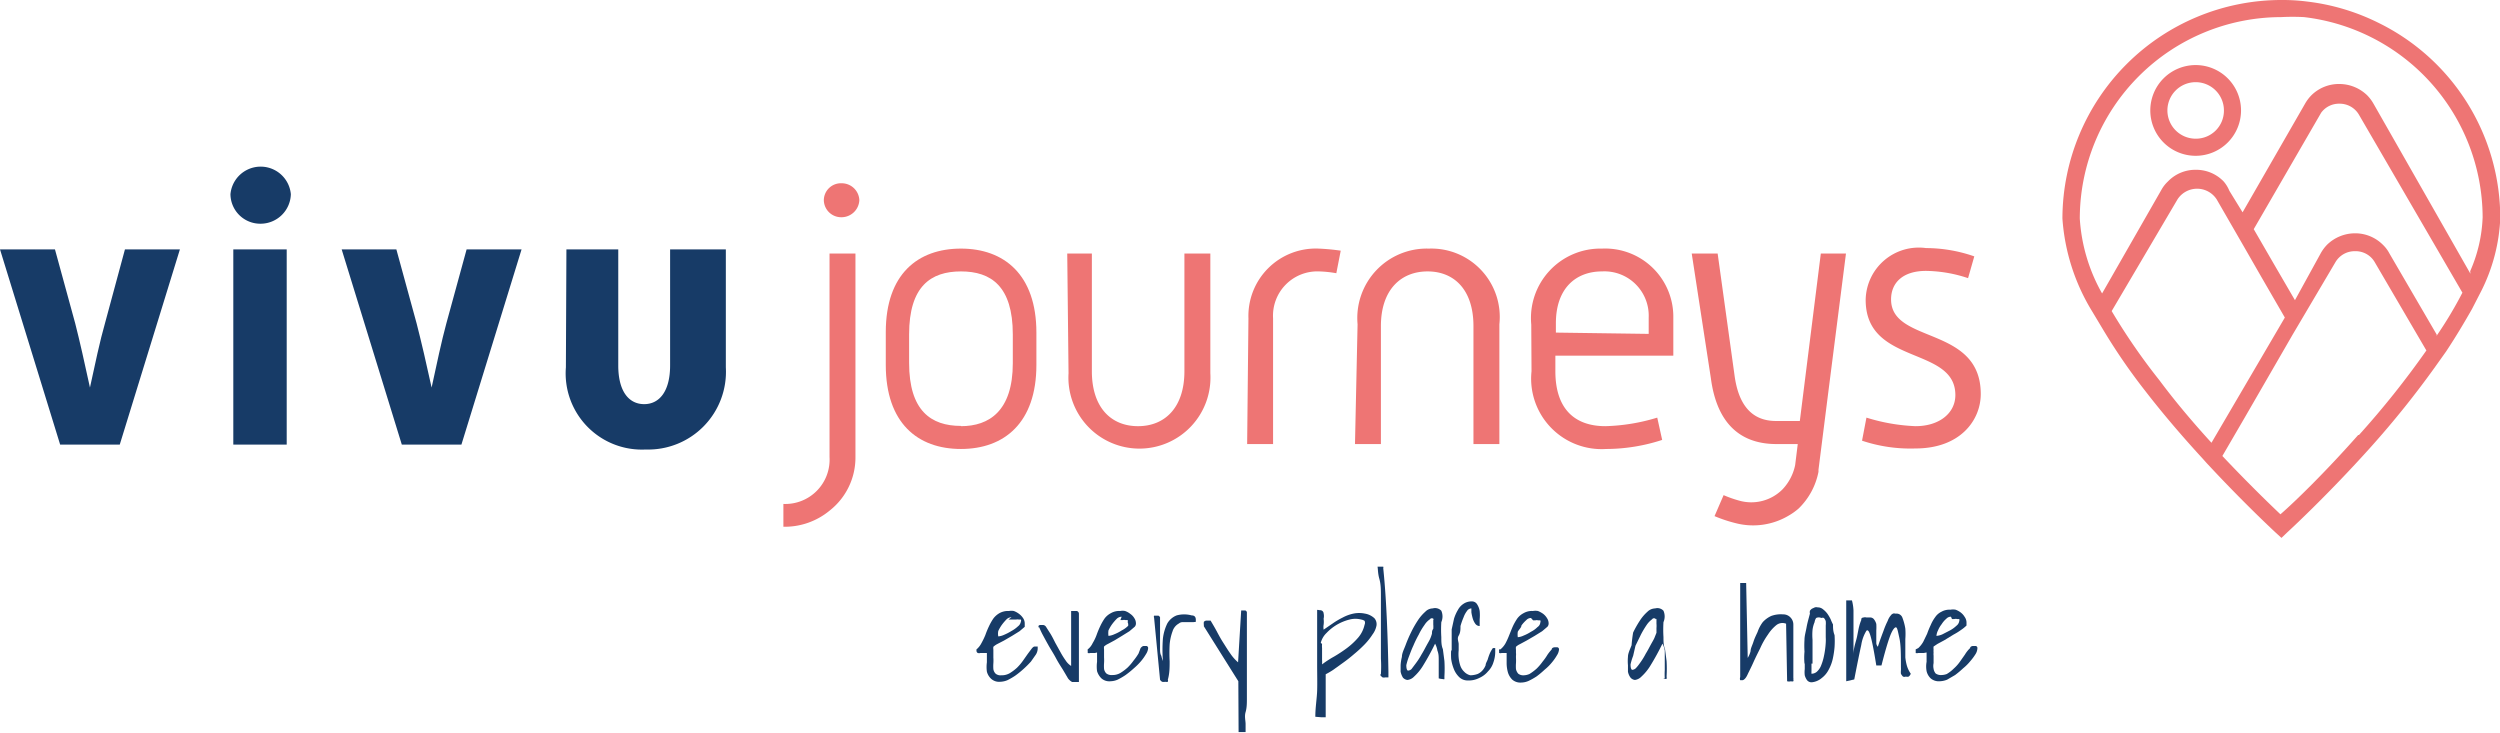 <svg id="Layer_1" data-name="Layer 1" xmlns="http://www.w3.org/2000/svg" viewBox="0 0 96.44 28.27"><defs><style>.cls-1{fill:#ee7574;}.cls-2{fill:#173b67;}</style></defs><title>Untitled-1</title><path class="cls-1" d="M91.75.88A8.37,8.37,0,0,0,89,.06,7.46,7.46,0,0,0,88,0a8.45,8.45,0,0,0-8.44,8.43A7.88,7.88,0,0,0,80.7,12l.39.65a23,23,0,0,0,1.68,2.45c.65.84,1.39,1.71,2.19,2.58l.17.19.3.32c1.31,1.39,2.34,2.34,2.35,2.35l.23.21.22-.21s1.53-1.4,3.24-3.31a36.2,36.2,0,0,0,2.47-3.08l.42-.59c.39-.59.71-1.13,1-1.64l.36-.7a6.89,6.89,0,0,0,.73-2.78A8.39,8.39,0,0,0,91.75.88m-6.44,16.2c-.74-.81-1.42-1.62-2-2.4A23.82,23.82,0,0,1,81.46,12L84,7.69a.9.9,0,0,1,1.51,0l1.05,1.82.66,1.15.92,1.59Zm5.66-.3h0c-1.29,1.46-2.48,2.61-3,3.06-.39-.37-1.24-1.19-2.24-2.25l.85-1.46,1.86-3.22L90.1,10.1a.86.86,0,0,1,.75-.41.85.85,0,0,1,.75.41l2,3.42A34.13,34.13,0,0,1,91,16.78m3-3.87L92.17,9.77a1.28,1.28,0,0,0-.24-.32A1.51,1.51,0,0,0,90.85,9h0a1.55,1.55,0,0,0-1.08.44,1.57,1.57,0,0,0-.24.32l-1,1.82-.78-1.34-.81-1.4,2.6-4.49A.85.85,0,0,1,90.24,4a.86.86,0,0,1,.75.41l4,6.88a15.54,15.54,0,0,1-1,1.67m1.31-2.4L91.56,4a1.57,1.57,0,0,0-.24-.32,1.55,1.55,0,0,0-1.08-.44h0a1.51,1.51,0,0,0-1.08.44,1.57,1.57,0,0,0-.24.32L86.51,8.19,86,7.36A1.31,1.31,0,0,0,85.78,7a1.47,1.47,0,0,0-1.07-.45h0A1.47,1.47,0,0,0,83.63,7a1.31,1.31,0,0,0-.25.32l-2.29,4a6.69,6.69,0,0,1-.86-2.89A7.78,7.78,0,0,1,88,.66a8.49,8.49,0,0,1,.88,0,7.8,7.8,0,0,1,6.89,7.72,5.65,5.65,0,0,1-.48,2.08"/><path class="cls-1" d="M84.7,2.51a1.75,1.75,0,1,0,1.75,1.75A1.75,1.75,0,0,0,84.7,2.51m0,2.84a1.09,1.09,0,1,1,1.09-1.09A1.08,1.08,0,0,1,84.7,5.35"/><path class="cls-2" d="M0,9.62H2.12l.78,2.85c.17.66.38,1.6.57,2.48.19-.88.39-1.82.58-2.48l.77-2.85H6.94L4.62,17.15H2.32Z"/><path class="cls-2" d="M8.89,7.49a1.17,1.17,0,0,1,2.33,0,1.17,1.17,0,0,1-1.17,1.14A1.15,1.15,0,0,1,8.89,7.49M9,9.62h2.06v7.53H9Z"/><path class="cls-2" d="M13.18,9.62h2.11l.78,2.85c.17.66.39,1.6.58,2.48.19-.88.39-1.82.57-2.48L18,9.62h2.12L17.8,17.15H15.5Z"/><path class="cls-2" d="M21.85,9.62h2V14.1c0,1,.41,1.49,1,1.49s1-.5,1-1.49V9.62H28v4.55a3,3,0,0,1-3.09,3.17,2.94,2.94,0,0,1-3.08-3.17Z"/><path class="cls-1" d="M34.17,12.81c0-2.24,1.24-3.22,2.9-3.22s2.91,1,2.91,3.24v1.25c0,2.23-1.24,3.24-2.91,3.24s-2.9-1-2.9-3.24Zm2.9,3.63c1.09,0,2-.59,2-2.43V12.9c0-1.86-.84-2.43-2-2.43s-2,.57-2,2.43V14c0,1.84.84,2.43,2,2.43"/><path class="cls-1" d="M41.17,9.78h.95v4.54c0,1.41.75,2.12,1.78,2.12s1.79-.71,1.79-2.12V9.78h1V14.4a2.74,2.74,0,1,1-5.47,0Z"/><path class="cls-1" d="M48.16,12.28a2.6,2.6,0,0,1,2.71-2.69,8.24,8.24,0,0,1,.85.08l-.17.87a4.44,4.44,0,0,0-.67-.07,1.71,1.71,0,0,0-1.77,1.81v4.85h-1Z"/><path class="cls-1" d="M52.37,12.51a2.68,2.68,0,0,1,2.75-2.92,2.64,2.64,0,0,1,2.72,2.92v4.62h-1V12.58c0-1.41-.75-2.11-1.77-2.11s-1.8.7-1.8,2.11v4.55h-1Z"/><path class="cls-1" d="M59.07,12.52A2.68,2.68,0,0,1,61.8,9.59a2.63,2.63,0,0,1,2.75,2.66v1.47H60v.6c0,1.47.76,2.12,1.93,2.12a7.46,7.46,0,0,0,2-.33l.19.86a7,7,0,0,1-2.16.35,2.72,2.72,0,0,1-2.88-3Zm4.53.36v-.63a1.71,1.71,0,0,0-1.8-1.78c-1,0-1.78.64-1.78,2v.36Z"/><path class="cls-1" d="M72,16.11a7.28,7.28,0,0,0,1.89.33c.93,0,1.54-.51,1.54-1.2,0-1.9-3.46-1.13-3.46-3.67a2.05,2.05,0,0,1,2.33-2,5.68,5.68,0,0,1,1.86.32l-.24.84a5.3,5.3,0,0,0-1.62-.28c-.9,0-1.35.46-1.35,1.1,0,1.73,3.46,1,3.46,3.65,0,1-.78,2.1-2.52,2.1A5.87,5.87,0,0,1,71.83,17Z"/><path class="cls-1" d="M32.47,8.38a.69.69,0,0,0,.68-.66.68.68,0,0,0-.68-.65.66.66,0,0,0-.69.65.67.67,0,0,0,.69.66"/><path class="cls-1" d="M32,9.78v3h0v4.85a1.71,1.71,0,0,1-1.78,1.81l0,.88A2.72,2.72,0,0,0,32,19.7a2.6,2.6,0,0,0,1-2.08V9.78Z"/><path class="cls-1" d="M70.24,9.78l-.81,6.46h-.92c-1,0-1.46-.71-1.6-1.77l-.65-4.69h-1L66,14.6c.21,1.58,1,2.53,2.53,2.53h.82l-.1.81,0,0a1.92,1.92,0,0,1-.49.94,1.7,1.7,0,0,1-1.64.44,4.36,4.36,0,0,1-.63-.22l-.35.81a5.45,5.45,0,0,0,.81.27A2.68,2.68,0,0,0,69,19.89a2.4,2.4,0,0,0,.38-.27,2.69,2.69,0,0,0,.77-1.42l0-.08.4-3.16.66-5.18Z"/><path class="cls-2" d="M38,25.19l-.08,0h-.1a.17.17,0,0,1-.1,0,.09.09,0,0,1-.05-.09.08.08,0,0,1,0-.05l0,0a.78.78,0,0,0,.19-.24,3,3,0,0,0,.15-.31,3.45,3.45,0,0,1,.14-.34,2.14,2.14,0,0,1,.17-.3.79.79,0,0,1,.24-.21.68.68,0,0,1,.36-.08.5.5,0,0,1,.19,0,.78.78,0,0,1,.2.11.65.65,0,0,1,.16.17.37.37,0,0,1,.06.21s0,.07,0,.12l-.2.17-.29.18-.31.18-.27.14a.73.73,0,0,0-.14.1.37.37,0,0,0,0,.11c0,.05,0,.09,0,.13s0,.07,0,.11v.07a1.7,1.7,0,0,1,0,.22,1.55,1.55,0,0,0,0,.22.31.31,0,0,0,.09.18.3.3,0,0,0,.22.06.61.61,0,0,0,.32-.08,1.86,1.86,0,0,0,.28-.21,2,2,0,0,0,.23-.27l.19-.27.15-.2c.05-.06.08-.08.12-.08h.11s0,0,0,.09a.46.46,0,0,1-.07.22l-.19.27a3.7,3.7,0,0,1-.28.28,3.65,3.65,0,0,1-.32.26,2.48,2.48,0,0,1-.31.18.78.78,0,0,1-.27.06.46.46,0,0,1-.35-.11.57.57,0,0,1-.17-.28,1.36,1.36,0,0,1,0-.36c0-.13,0-.25,0-.36m.95-1.38a.28.28,0,0,0-.19.08,2,2,0,0,0-.18.21,1.49,1.49,0,0,0-.14.24.52.52,0,0,0,0,.21.66.66,0,0,0,.22-.06,2,2,0,0,0,.29-.15,1.14,1.14,0,0,0,.25-.18.28.28,0,0,0,.11-.18.09.09,0,0,0,0-.08l-.08,0a.19.19,0,0,0-.1,0H38.9"/><path class="cls-2" d="M40.06,24.2v0h0c0-.06,0-.08.07-.09l.11,0s.08,0,.13.1l.16.25c.06.1.12.22.18.34l.2.36a3,3,0,0,0,.2.32.69.69,0,0,0,.21.21c0-.31,0-.57,0-.79s0-.41,0-.56v-.65a0,0,0,0,1,0,0c0-.06,0-.1,0-.12l.09,0,.13,0a.11.11,0,0,1,.08.11c0,.22,0,.44,0,.67s0,.46,0,.68,0,.44,0,.66,0,.42,0,.62l-.05,0-.07,0h-.14a.5.5,0,0,1-.16-.14L41,25.83c-.09-.14-.18-.28-.27-.45s-.19-.32-.28-.48-.16-.29-.23-.42a2.8,2.8,0,0,1-.13-.28"/><path class="cls-2" d="M42.24,25.19l-.07,0h-.11a.17.17,0,0,1-.1,0s0,0,0-.09a.07.07,0,0,1,0-.05l0,0a.65.65,0,0,0,.19-.24,1.77,1.77,0,0,0,.15-.31,3.45,3.45,0,0,1,.14-.34,2.14,2.14,0,0,1,.17-.3.72.72,0,0,1,.25-.21.63.63,0,0,1,.35-.08.46.46,0,0,1,.19,0,.64.64,0,0,1,.2.11.52.52,0,0,1,.16.17.37.37,0,0,1,.06.21s0,.07-.05.12l-.2.17-.29.18L43,24.7l-.26.14a.61.61,0,0,0-.15.1.36.36,0,0,0,0,.11l0,.13s0,.07,0,.11v.07a1.7,1.7,0,0,1,0,.22,1.55,1.55,0,0,0,0,.22.31.31,0,0,0,.09.18.32.32,0,0,0,.22.06.59.59,0,0,0,.32-.08,1.86,1.86,0,0,0,.28-.21,2,2,0,0,0,.23-.27,2.22,2.22,0,0,0,.19-.27L44,25c.05-.06.09-.08.12-.08h.11a.08.08,0,0,1,.06.09.49.49,0,0,1-.08.22,1.93,1.93,0,0,1-.19.27,2.47,2.47,0,0,1-.28.28,3.65,3.65,0,0,1-.32.26,2.48,2.48,0,0,1-.31.18.74.74,0,0,1-.27.06.46.46,0,0,1-.35-.11.66.66,0,0,1-.17-.28,1.36,1.36,0,0,1,0-.36c0-.13,0-.25,0-.36m.95-1.38a.28.28,0,0,0-.19.08,2,2,0,0,0-.18.21,1.49,1.49,0,0,0-.14.24.76.76,0,0,0,0,.21.66.66,0,0,0,.22-.06,1.59,1.59,0,0,0,.29-.15.94.94,0,0,0,.25-.18A.24.24,0,0,0,43.5,24a.11.11,0,0,0,0-.08l-.09,0a.19.19,0,0,0-.1,0h-.09"/><path class="cls-2" d="M44.52,23.83v0a.1.1,0,0,1,0-.08l.09,0h.08a.17.17,0,0,1,.06.06s0,.12,0,.21,0,.19,0,.3,0,.23,0,.35,0,.23,0,.34,0,.21.05.29a1.24,1.24,0,0,0,.06.2,5.75,5.75,0,0,1,0-.86,1.79,1.79,0,0,1,.17-.59.72.72,0,0,1,.36-.31,1.09,1.09,0,0,1,.58,0c.1,0,.16.05.16.17s0,.07-.09.09l-.2,0-.21,0a.21.21,0,0,0-.15.05.52.52,0,0,0-.25.31,1.91,1.91,0,0,0-.11.51,6.28,6.28,0,0,0,0,.64c0,.23,0,.47-.07.71a.1.1,0,0,1,0,.08.18.18,0,0,1-.1,0,.25.25,0,0,1-.12,0,.2.2,0,0,1-.08-.08Z"/><path class="cls-2" d="M47.77,26.28l-1.33-2.12a.16.16,0,0,0,0,0v-.05a.43.43,0,0,1,0-.12.14.14,0,0,1,.12-.05l.08,0,.06,0c.07.12.15.25.23.4s.16.3.25.44.18.29.28.43a1.66,1.66,0,0,0,.3.34l.12-2h.16a.09.09,0,0,1,.06.07c0,.12,0,.27,0,.45s0,.37,0,.56,0,.38,0,.55,0,.32,0,.43,0,.17,0,.31,0,.29,0,.46,0,.36,0,.55,0,.37-.05.54,0,.33,0,.46,0,.24,0,.31h-.27Z"/><path class="cls-2" d="M50.74,27.65c0-.36.06-.7.07-1s0-.65,0-1,0-.63,0-1,0-.67,0-1c0,0,0-.08,0-.11s.06,0,.13,0a.13.13,0,0,1,.12.12.48.48,0,0,1,0,.21.85.85,0,0,1,0,.23.59.59,0,0,0,0,.19l.35-.24a3.07,3.07,0,0,1,.39-.23,1.56,1.56,0,0,1,.41-.15,1.09,1.09,0,0,1,.44,0,.71.71,0,0,1,.37.18.35.35,0,0,1,.08.28.83.83,0,0,1-.15.34,2.49,2.49,0,0,1-.3.38,4.86,4.86,0,0,1-.4.37c-.15.13-.29.24-.43.34l-.39.28a2.86,2.86,0,0,1-.29.17c0,.05,0,.11,0,.2s0,.18,0,.29,0,.22,0,.34,0,.24,0,.35,0,.21,0,.29,0,.15,0,.19h-.16a0,0,0,0,1,0,0l0,0s0,0,0,0M51,24.84A.91.91,0,0,0,51,25c0,.07,0,.15,0,.22l0,.23a1.41,1.41,0,0,1,0,.18,3.67,3.67,0,0,1,.46-.3,5.39,5.39,0,0,0,.5-.33,2.75,2.75,0,0,0,.43-.4,1.13,1.13,0,0,0,.25-.5.18.18,0,0,0,0-.15.32.32,0,0,0-.13-.05.88.88,0,0,0-.45,0,1.87,1.87,0,0,0-.49.2,1.82,1.82,0,0,0-.4.32.79.79,0,0,0-.22.38"/><path class="cls-2" d="M53.27,26a4.69,4.69,0,0,0,0-.59c0-.24,0-.49,0-.76s0-.54,0-.82,0-.56,0-.81,0-.48-.06-.69-.05-.36-.07-.47l.08,0,.08,0h.06a.09.09,0,0,1,0,.06c.07.67.11,1.34.14,2s.05,1.36.06,2v.12c0,.06,0,.08,0,.09l-.12,0a.2.2,0,0,1-.11,0l-.07-.06a.11.11,0,0,1,0-.07"/><path class="cls-2" d="M55.5,26.17c0-.09,0-.2,0-.32l0-.38c0-.13,0-.25-.05-.37a.85.85,0,0,0-.09-.27,9.4,9.4,0,0,1-.46.84,1.92,1.92,0,0,1-.35.43.42.42,0,0,1-.26.13.28.28,0,0,1-.17-.09.69.69,0,0,1-.09-.23c0-.09,0-.17,0-.25a1.68,1.68,0,0,1,.05-.32c0-.14.08-.29.14-.45a5.16,5.16,0,0,1,.21-.49,4,4,0,0,1,.26-.46,1.66,1.66,0,0,1,.29-.34.41.41,0,0,1,.29-.13.33.33,0,0,1,.33.09.55.55,0,0,1,0,.44,4.73,4.73,0,0,0,0,.58c0,.16,0,.32.06.46l.06.46a5,5,0,0,1,0,.59s0,.07,0,.1-.06,0-.13,0l0,0,0,0m-.28-2.3a.09.09,0,0,0-.15,0,.74.74,0,0,0-.21.22,2.41,2.41,0,0,0-.22.37,4.25,4.25,0,0,0-.21.43c-.07.15-.12.29-.17.42a2.3,2.3,0,0,0-.1.33q0,.18.06.21s.08,0,.14-.06l.18-.24a2.66,2.66,0,0,0,.21-.33c.07-.11.13-.23.19-.34s.11-.19.14-.26a1.21,1.21,0,0,0,.07-.2c0-.06,0-.12.05-.18a1,1,0,0,0,0-.17v-.19"/><path class="cls-2" d="M56,25.12c0-.12,0-.26,0-.4s0-.29,0-.44l.09-.41a1.52,1.52,0,0,1,.15-.34.64.64,0,0,1,.22-.24.55.55,0,0,1,.32-.09.23.23,0,0,1,.2.11.67.67,0,0,1,.1.26,1.66,1.66,0,0,1,0,.32v.26a.21.21,0,0,1-.17-.09.68.68,0,0,1-.1-.21,1.89,1.89,0,0,1-.05-.23l0-.15h0a.21.21,0,0,0-.17.1.89.89,0,0,0-.13.24,2.69,2.69,0,0,0-.12.34c0,.13,0,.25-.07.37s0,.23,0,.33,0,.18,0,.23a1.5,1.5,0,0,0,0,.3,1.36,1.36,0,0,0,.06.29.58.58,0,0,0,.15.24.48.48,0,0,0,.24.14A.87.87,0,0,0,57,26a.55.55,0,0,0,.19-.14.67.67,0,0,0,.12-.2c0-.07.05-.14.08-.22a2.09,2.09,0,0,1,.08-.23,1.13,1.13,0,0,1,.12-.21s.07,0,.09,0l0,0v.13a1.23,1.23,0,0,1-.07.42.84.84,0,0,1-.21.35.9.9,0,0,1-.33.25.89.89,0,0,1-.44.1.47.47,0,0,1-.34-.13.89.89,0,0,1-.21-.32,1.64,1.64,0,0,1-.1-.38,2.68,2.68,0,0,1,0-.35"/><path class="cls-2" d="M58.12,25.19l-.08,0h-.11a.17.17,0,0,1-.1,0s0,0,0-.09a.07.07,0,0,1,0-.05l.05,0a.8.8,0,0,0,.2-.24,2.92,2.92,0,0,0,.14-.31c.05-.12.09-.23.14-.34a2.14,2.14,0,0,1,.17-.3.72.72,0,0,1,.25-.21.63.63,0,0,1,.35-.08.54.54,0,0,1,.2,0,1,1,0,0,1,.2.11.61.61,0,0,1,.15.17.37.37,0,0,1,.06.21s0,.07-.05.12l-.2.17-.29.18-.31.18-.26.14a.61.61,0,0,0-.15.1.36.36,0,0,0,0,.11l0,.13a.41.41,0,0,1,0,.11v.07a1.7,1.7,0,0,1,0,.22,1.55,1.55,0,0,0,0,.22.38.38,0,0,0,.09.18.32.32,0,0,0,.22.06A.59.59,0,0,0,59,26a1.86,1.86,0,0,0,.28-.21,2,2,0,0,0,.23-.27,2.22,2.22,0,0,0,.19-.27,2,2,0,0,1,.16-.2c0-.06.08-.08.11-.08h.11a.08.08,0,0,1,.06.09.49.49,0,0,1-.08.22,1.93,1.93,0,0,1-.19.27,1.85,1.85,0,0,1-.28.28,3.56,3.56,0,0,1-.31.26,2.58,2.58,0,0,1-.32.18.74.74,0,0,1-.27.06.48.48,0,0,1-.35-.11.66.66,0,0,1-.17-.28,1.36,1.36,0,0,1-.05-.36v-.36m.94-1.38a.24.24,0,0,0-.18.08,1.29,1.29,0,0,0-.19.21c0,.08-.1.16-.14.24a.76.76,0,0,0,0,.21.61.61,0,0,0,.22-.06,1.59,1.59,0,0,0,.29-.15.94.94,0,0,0,.25-.18.24.24,0,0,0,.11-.18.11.11,0,0,0,0-.08l-.09,0a.17.17,0,0,0-.1,0h-.09"/><path class="cls-2" d="M64.22,26.17a2.53,2.53,0,0,1,0-.32c0-.13,0-.26,0-.38s0-.25,0-.37a.85.85,0,0,0-.09-.27,9.4,9.4,0,0,1-.46.84,1.92,1.92,0,0,1-.35.43.43.43,0,0,1-.25.13.26.26,0,0,1-.17-.09.54.54,0,0,1-.1-.23c0-.09,0-.17,0-.25a1.68,1.68,0,0,1,0-.32c0-.14.08-.29.14-.45A5.16,5.16,0,0,1,63,24.4a4,4,0,0,1,.26-.46,1.66,1.66,0,0,1,.29-.34.44.44,0,0,1,.3-.13.32.32,0,0,1,.32.09.55.55,0,0,1,0,.44,4.73,4.73,0,0,0,0,.58c0,.16,0,.32.06.46l.06.46a5,5,0,0,1,0,.59.31.31,0,0,1,0,.1s0,0-.13,0l0,0,0,0m-.28-2.3a.09.09,0,0,0-.15,0,.89.89,0,0,0-.21.22,3.62,3.62,0,0,0-.22.37l-.21.43L63,25.3a2.3,2.3,0,0,0-.1.33q0,.18.06.21s.08,0,.14-.06.12-.14.19-.24a2.63,2.63,0,0,0,.2-.33c.07-.11.13-.23.19-.34s.11-.19.14-.26l.08-.2c0-.06,0-.12,0-.18a1,1,0,0,0,0-.17v-.19"/><path class="cls-2" d="M68.9,24.06a.38.38,0,0,0-.37.05,1.52,1.52,0,0,0-.33.37,2.94,2.94,0,0,0-.3.53c-.1.2-.19.38-.27.56s-.16.33-.22.46-.13.2-.19.21l-.09,0a.17.17,0,0,1,0-.12V22.49a0,0,0,0,1,0,0h.09l.08,0,.06,0,.06,2.89a.92.92,0,0,0,.11-.26c0-.11.07-.23.11-.36s.1-.25.16-.38A1.38,1.38,0,0,1,68,24a1,1,0,0,1,.33-.24,1.07,1.07,0,0,1,.45-.06.38.38,0,0,1,.29.12.39.39,0,0,1,.11.28l0,2.05a.15.15,0,0,1,0,.06.1.1,0,0,1,0,.07.12.12,0,0,1-.09,0,.28.28,0,0,1-.15,0Z"/><path class="cls-2" d="M69.61,25.6a2.45,2.45,0,0,1,0-.46,3.67,3.67,0,0,1,0-.46c0-.15.05-.31.08-.48s.08-.34.13-.53a.23.23,0,0,1,0-.11.3.3,0,0,1,.08-.08l.11-.05a.22.22,0,0,1,.11,0,.31.31,0,0,1,.2.07.91.91,0,0,1,.17.17,1.59,1.59,0,0,1,.13.22,2,2,0,0,0,.09.2c0,.12,0,.26.06.41a3.53,3.53,0,0,1,0,.46,3.4,3.4,0,0,1-.07.46,1.6,1.6,0,0,1-.16.42.94.94,0,0,1-.27.32.69.69,0,0,1-.38.16.22.22,0,0,1-.18-.08.56.56,0,0,1-.09-.19,1,1,0,0,1,0-.24V25.6m.26,0v.1s0,.06,0,.09,0,.06,0,.09a.76.76,0,0,0,0,.11h0a.32.32,0,0,0,.21-.08.66.66,0,0,0,.15-.21,2.11,2.11,0,0,0,.1-.3,3.37,3.37,0,0,0,.09-.61,1.79,1.79,0,0,0,0-.21V24.3c0-.05,0-.11,0-.17a.85.85,0,0,0,0-.17.35.35,0,0,0-.07-.12.12.12,0,0,0-.1,0,.23.23,0,0,0-.2,0A.37.37,0,0,0,70,24a1.08,1.08,0,0,0-.08.3,2.25,2.25,0,0,0,0,.38c0,.14,0,.29,0,.45v.47"/><path class="cls-2" d="M71.22,26.28q0-.13,0-.39c0-.16,0-.34,0-.53s0-.4,0-.6l0-.6c0-.19,0-.36,0-.51s0-.28,0-.37,0-.11,0-.12l.12,0h.1a1.78,1.78,0,0,1,.06.39c0,.17,0,.34,0,.53s0,.39,0,.6,0,.4,0,.58c0-.27.09-.49.13-.67s.06-.32.09-.43a1.67,1.67,0,0,1,.08-.24c0-.05,0-.09.09-.1a.2.2,0,0,1,.11,0h.14a.18.18,0,0,1,.15.07.51.51,0,0,1,.09.18,1.84,1.84,0,0,1,0,.25c0,.09,0,.17,0,.26l0,.23a.23.23,0,0,0,.06.14c.08-.25.16-.46.22-.62a3.11,3.11,0,0,1,.16-.38.64.64,0,0,1,.12-.21.18.18,0,0,1,.09-.07.08.08,0,0,1,.07,0h.07a.24.24,0,0,1,.21.14,2.08,2.08,0,0,1,.12.44,2.8,2.8,0,0,1,0,.4c0,.13,0,.25,0,.37s0,.23,0,.34a2,2,0,0,0,.06.32,1.1,1.1,0,0,0,.15.31.26.26,0,0,1-.08.11.2.2,0,0,1-.11,0,.15.15,0,0,1-.11,0,.44.44,0,0,1-.08-.11.69.69,0,0,1,0-.13,1,1,0,0,0,0-.12c0-.49,0-.86-.06-1.13s-.08-.4-.13-.41-.14.1-.23.34-.2.62-.33,1.13a.05.05,0,0,1,0,0h-.2c-.08-.5-.15-.87-.21-1.09s-.11-.3-.17-.25a1.48,1.48,0,0,0-.2.55c-.07.32-.16.76-.27,1.33Z"/><path class="cls-2" d="M74.21,25.19l-.08,0H74a.17.17,0,0,1-.1,0s0,0,0-.09a.43.43,0,0,1,0-.05L74,25a1,1,0,0,0,.19-.24l.15-.31a3.45,3.45,0,0,1,.14-.34,1.46,1.46,0,0,1,.17-.3.61.61,0,0,1,.24-.21.63.63,0,0,1,.35-.08.51.51,0,0,1,.2,0,.78.78,0,0,1,.2.11.61.61,0,0,1,.15.17.38.38,0,0,1,.07.21s0,.07,0,.12a1.39,1.39,0,0,1-.21.17,2.45,2.45,0,0,1-.29.18L75,24.7l-.26.14-.15.1a.36.36,0,0,0,0,.11.69.69,0,0,0,0,.13.41.41,0,0,0,0,.11v.07c0,.07,0,.14,0,.22a.54.54,0,0,0,0,.22.37.37,0,0,0,.08.18.35.35,0,0,0,.23.06A.61.61,0,0,0,75.1,26a1.39,1.39,0,0,0,.27-.21,1.55,1.55,0,0,0,.24-.27l.19-.27A1.15,1.15,0,0,1,76,25c0-.06.08-.08.11-.08h.11a.08.08,0,0,1,.06.09.46.46,0,0,1-.07.22,2.07,2.07,0,0,1-.2.27,1.85,1.85,0,0,1-.28.28,3.56,3.56,0,0,1-.31.26l-.31.18a.83.83,0,0,1-.28.06.48.48,0,0,1-.35-.11.56.56,0,0,1-.16-.28,1,1,0,0,1,0-.36c0-.13,0-.25,0-.36m.94-1.38a.24.24,0,0,0-.18.08.91.91,0,0,0-.18.21,1,1,0,0,0-.14.24.57.57,0,0,0-.06.21.7.7,0,0,0,.23-.06l.29-.15a1.14,1.14,0,0,0,.25-.18.28.28,0,0,0,.11-.18.12.12,0,0,0,0-.08l-.08,0a.23.23,0,0,0-.11,0h-.09"/></svg>